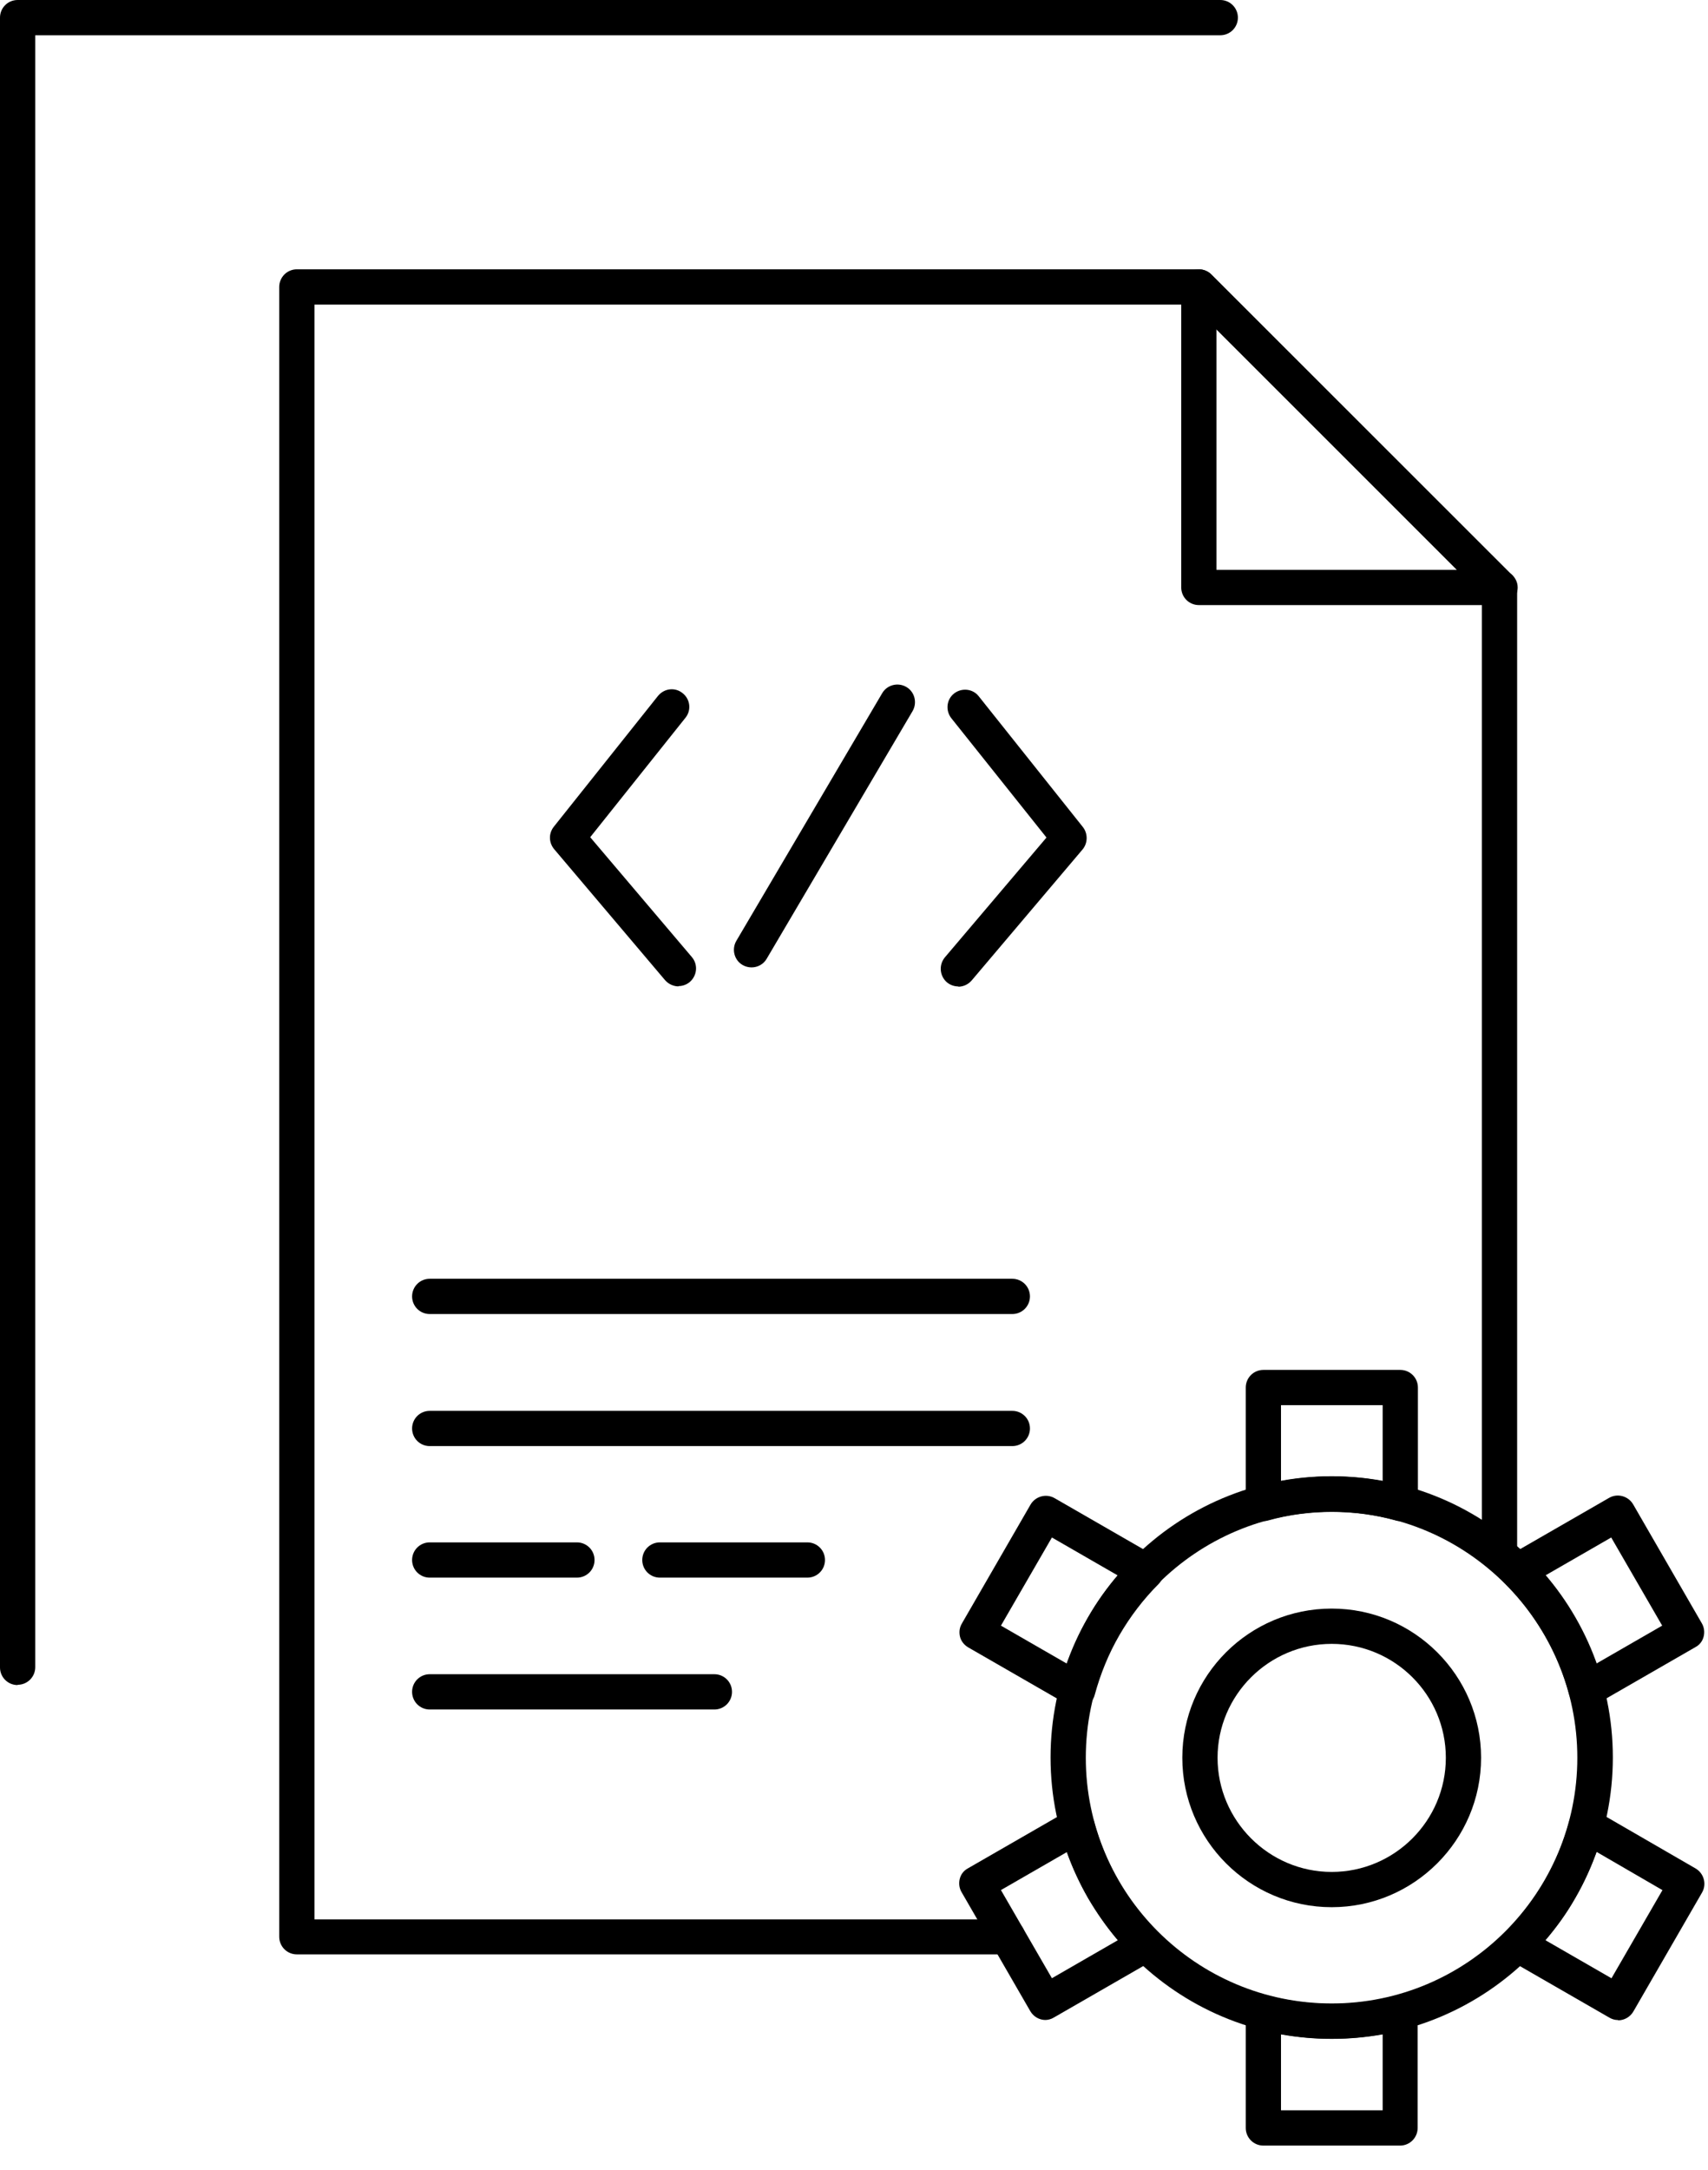<svg width="63" height="80" viewBox="0 0 63 80" fill="none" xmlns="http://www.w3.org/2000/svg">
<g clip-path="url(#clip0_840_36308)">
<path d="M37.17 72.06H10.95C10.59 72.06 10.3 71.77 10.3 71.41V10.58C10.3 10.22 10.59 9.93 10.95 9.93H44.22C44.39 9.93 44.56 10 44.68 10.12L55.77 21.2C55.89 21.32 55.96 21.49 55.96 21.66V57.32C55.96 57.68 55.67 57.97 55.31 57.97C54.95 57.97 54.66 57.68 54.66 57.32V21.93L43.95 11.23H11.6V70.77H37.17C37.53 70.77 37.82 71.06 37.82 71.42C37.82 71.78 37.53 72.07 37.17 72.07V72.06Z" fill="black"/>
<path d="M0.65 62.13C0.29 62.13 0 61.84 0 61.48V0.65C0 0.29 0.29 0 0.65 0H45.01C45.37 0 45.66 0.29 45.66 0.65C45.66 1.01 45.37 1.3 45.01 1.3H1.3V61.47C1.3 61.83 1.01 62.12 0.65 62.12V62.13Z" fill="black"/>
<path d="M55.33 22.31C55.33 22.31 55.32 22.31 55.31 22.31H44.22C43.86 22.31 43.57 22.02 43.57 21.66V10.58C43.57 10.32 43.73 10.08 43.97 9.98C44.21 9.88 44.49 9.93 44.68 10.12L55.68 21.12C55.86 21.24 55.98 21.44 55.98 21.66C55.98 22.02 55.69 22.31 55.33 22.31ZM44.87 21.01H53.74L44.87 12.14V21.01Z" fill="black"/>
<path d="M49.12 75.17C43.4 75.17 38.75 70.52 38.75 64.8C38.75 59.08 43.4 54.43 49.12 54.43C54.84 54.43 59.49 59.08 59.49 64.8C59.49 70.52 54.84 75.17 49.12 75.17ZM49.12 55.74C44.12 55.74 40.05 59.81 40.05 64.81C40.05 69.81 44.12 73.87 49.12 73.87C54.12 73.87 58.18 69.8 58.18 64.81C58.18 59.82 54.11 55.74 49.12 55.74Z" fill="black"/>
<path d="M51.65 56.08C51.59 56.08 51.53 56.08 51.48 56.06C49.97 55.64 48.28 55.64 46.78 56.06C46.58 56.12 46.37 56.07 46.21 55.95C46.05 55.83 45.95 55.64 45.95 55.43V51.16C45.95 50.8 46.24 50.51 46.6 50.51H51.65C52.01 50.51 52.3 50.8 52.3 51.16V55.43C52.3 55.63 52.2 55.82 52.04 55.95C51.93 56.04 51.79 56.08 51.65 56.08ZM47.25 51.81V54.61C48.47 54.38 49.78 54.38 51 54.61V51.81H47.25Z" fill="black"/>
<path d="M58.51 62.959C58.43 62.959 58.34 62.939 58.26 62.909C58.07 62.829 57.93 62.669 57.88 62.479C57.68 61.729 57.38 60.989 56.97 60.279C56.57 59.589 56.09 58.949 55.52 58.389C55.38 58.249 55.31 58.049 55.33 57.839C55.35 57.629 55.47 57.459 55.65 57.359L59.35 55.229C59.66 55.049 60.06 55.159 60.24 55.469L62.77 59.849C62.86 59.999 62.88 60.179 62.84 60.339C62.8 60.509 62.69 60.649 62.54 60.729L58.84 62.859C58.74 62.919 58.63 62.949 58.52 62.949L58.51 62.959ZM57.01 58.089C57.42 58.569 57.78 59.089 58.09 59.629C58.41 60.189 58.67 60.759 58.88 61.339L61.31 59.939L59.43 56.689L57 58.089H57.01Z" fill="black"/>
<path d="M59.68 74.481C59.57 74.481 59.46 74.451 59.36 74.391L55.66 72.261C55.49 72.161 55.37 71.981 55.34 71.781C55.31 71.581 55.38 71.381 55.52 71.241C56.08 70.671 56.57 70.041 56.97 69.351C57.38 68.641 57.68 67.901 57.88 67.151C57.93 66.951 58.07 66.791 58.26 66.711C58.45 66.631 58.66 66.641 58.84 66.751L62.54 68.891C62.85 69.071 62.96 69.471 62.78 69.781L60.25 74.161C60.13 74.371 59.91 74.491 59.69 74.491L59.68 74.481ZM57.01 71.541L59.44 72.941L61.32 69.691L58.89 68.281C58.68 68.861 58.42 69.441 58.1 69.991C57.79 70.541 57.42 71.051 57.01 71.531V71.541Z" fill="black"/>
<path d="M51.65 79.11H46.6C46.24 79.11 45.95 78.82 45.95 78.46V74.2C45.95 74 46.04 73.81 46.2 73.69C46.36 73.57 46.57 73.53 46.76 73.58C48.3 73.98 49.94 73.99 51.48 73.58C51.67 73.53 51.88 73.58 52.04 73.69C52.2 73.81 52.29 74 52.29 74.2V78.46C52.29 78.82 52 79.11 51.64 79.11H51.65ZM47.25 77.81H51V75.01C49.76 75.23 48.49 75.23 47.25 75.01V77.81Z" fill="black"/>
<path d="M38.56 74.479C38.34 74.479 38.12 74.359 38 74.149L35.47 69.769C35.38 69.619 35.36 69.439 35.4 69.279C35.44 69.109 35.55 68.969 35.7 68.889L39.4 66.759C39.57 66.659 39.79 66.639 39.97 66.719C40.16 66.799 40.3 66.959 40.35 67.149C40.56 67.919 40.86 68.659 41.26 69.349C41.65 70.039 42.14 70.669 42.71 71.239C42.85 71.379 42.92 71.579 42.89 71.779C42.86 71.979 42.74 72.159 42.57 72.259L38.87 74.389C38.77 74.449 38.66 74.479 38.55 74.479H38.56ZM36.92 69.689L38.8 72.939L41.23 71.539C40.82 71.059 40.46 70.539 40.14 69.999C39.83 69.459 39.56 68.879 39.35 68.289L36.92 69.689Z" fill="black"/>
<path d="M39.73 62.959C39.62 62.959 39.51 62.929 39.41 62.869L35.71 60.739C35.56 60.649 35.45 60.509 35.41 60.349C35.37 60.179 35.39 60.009 35.48 59.859L38.01 55.479C38.19 55.169 38.59 55.059 38.9 55.239L42.6 57.369C42.78 57.469 42.89 57.649 42.92 57.849C42.95 58.049 42.88 58.249 42.74 58.399C42.18 58.959 41.69 59.599 41.29 60.289C40.89 60.979 40.59 61.719 40.38 62.489C40.33 62.689 40.19 62.839 40 62.919C39.92 62.949 39.83 62.969 39.75 62.969L39.73 62.959ZM36.92 59.939L39.35 61.339C39.56 60.749 39.82 60.179 40.14 59.629C40.45 59.079 40.82 58.569 41.23 58.089L38.8 56.689L36.92 59.939Z" fill="black"/>
<path d="M49.12 70.32C46.08 70.32 43.61 67.85 43.61 64.811C43.61 61.77 46.08 59.31 49.12 59.31C52.16 59.31 54.63 61.781 54.63 64.811C54.63 67.841 52.16 70.32 49.12 70.32ZM49.12 60.611C46.8 60.611 44.91 62.501 44.91 64.811C44.91 67.121 46.8 69.02 49.12 69.02C51.44 69.02 53.33 67.13 53.33 64.811C53.33 62.49 51.44 60.611 49.12 60.611Z" fill="black"/>
<path d="M25.03 36.369C24.85 36.369 24.66 36.289 24.53 36.139L20.44 31.309C20.24 31.069 20.23 30.729 20.43 30.479L24.27 25.659C24.5 25.379 24.9 25.329 25.18 25.559C25.46 25.779 25.51 26.189 25.28 26.469L21.77 30.869L25.52 35.289C25.75 35.559 25.72 35.969 25.44 36.209C25.32 36.309 25.17 36.359 25.02 36.359L25.03 36.369Z" fill="black"/>
<path d="M35.35 36.371C35.2 36.371 35.05 36.321 34.93 36.221C34.66 35.991 34.62 35.581 34.85 35.301L38.6 30.881L35.09 26.481C34.87 26.201 34.91 25.791 35.19 25.571C35.47 25.351 35.88 25.391 36.1 25.671L39.94 30.491C40.13 30.731 40.13 31.081 39.93 31.321L35.84 36.151C35.71 36.301 35.53 36.381 35.34 36.381L35.35 36.371Z" fill="black"/>
<path d="M27.72 35.669C27.61 35.669 27.49 35.639 27.39 35.58C27.08 35.4 26.98 34.999 27.16 34.69L32.54 25.559C32.72 25.25 33.12 25.149 33.43 25.329C33.74 25.509 33.84 25.91 33.66 26.22L28.28 35.349C28.16 35.559 27.94 35.669 27.72 35.669Z" fill="black"/>
<path d="M37.34 48.45H15.85C15.49 48.45 15.2 48.16 15.2 47.8C15.2 47.44 15.49 47.15 15.85 47.15H37.34C37.7 47.15 37.99 47.44 37.99 47.8C37.99 48.16 37.7 48.45 37.34 48.45Z" fill="black"/>
<path d="M37.34 53.319H15.85C15.49 53.319 15.2 53.029 15.2 52.669C15.2 52.309 15.49 52.02 15.85 52.02H37.34C37.7 52.02 37.99 52.309 37.99 52.669C37.99 53.029 37.7 53.319 37.34 53.319Z" fill="black"/>
<path d="M21.28 58.169H15.85C15.49 58.169 15.2 57.879 15.2 57.519C15.2 57.159 15.49 56.869 15.85 56.869H21.28C21.64 56.869 21.93 57.159 21.93 57.519C21.93 57.879 21.64 58.169 21.28 58.169Z" fill="black"/>
<path d="M26.35 63.031H15.85C15.49 63.031 15.2 62.74 15.2 62.38C15.2 62.02 15.49 61.73 15.85 61.73H26.35C26.71 61.73 27 62.02 27 62.38C27 62.74 26.71 63.031 26.35 63.031Z" fill="black"/>
<path d="M29.78 58.169H24.34C23.98 58.169 23.69 57.879 23.69 57.519C23.69 57.159 23.98 56.869 24.34 56.869H29.78C30.14 56.869 30.43 57.159 30.43 57.519C30.43 57.879 30.14 58.169 29.78 58.169Z" fill="black"/>
</g>
<defs>
<clipPath id="clip0_840_36308">
<rect width="62.86" height="79.11" fill="white"/>
</clipPath>
</defs>
</svg>
